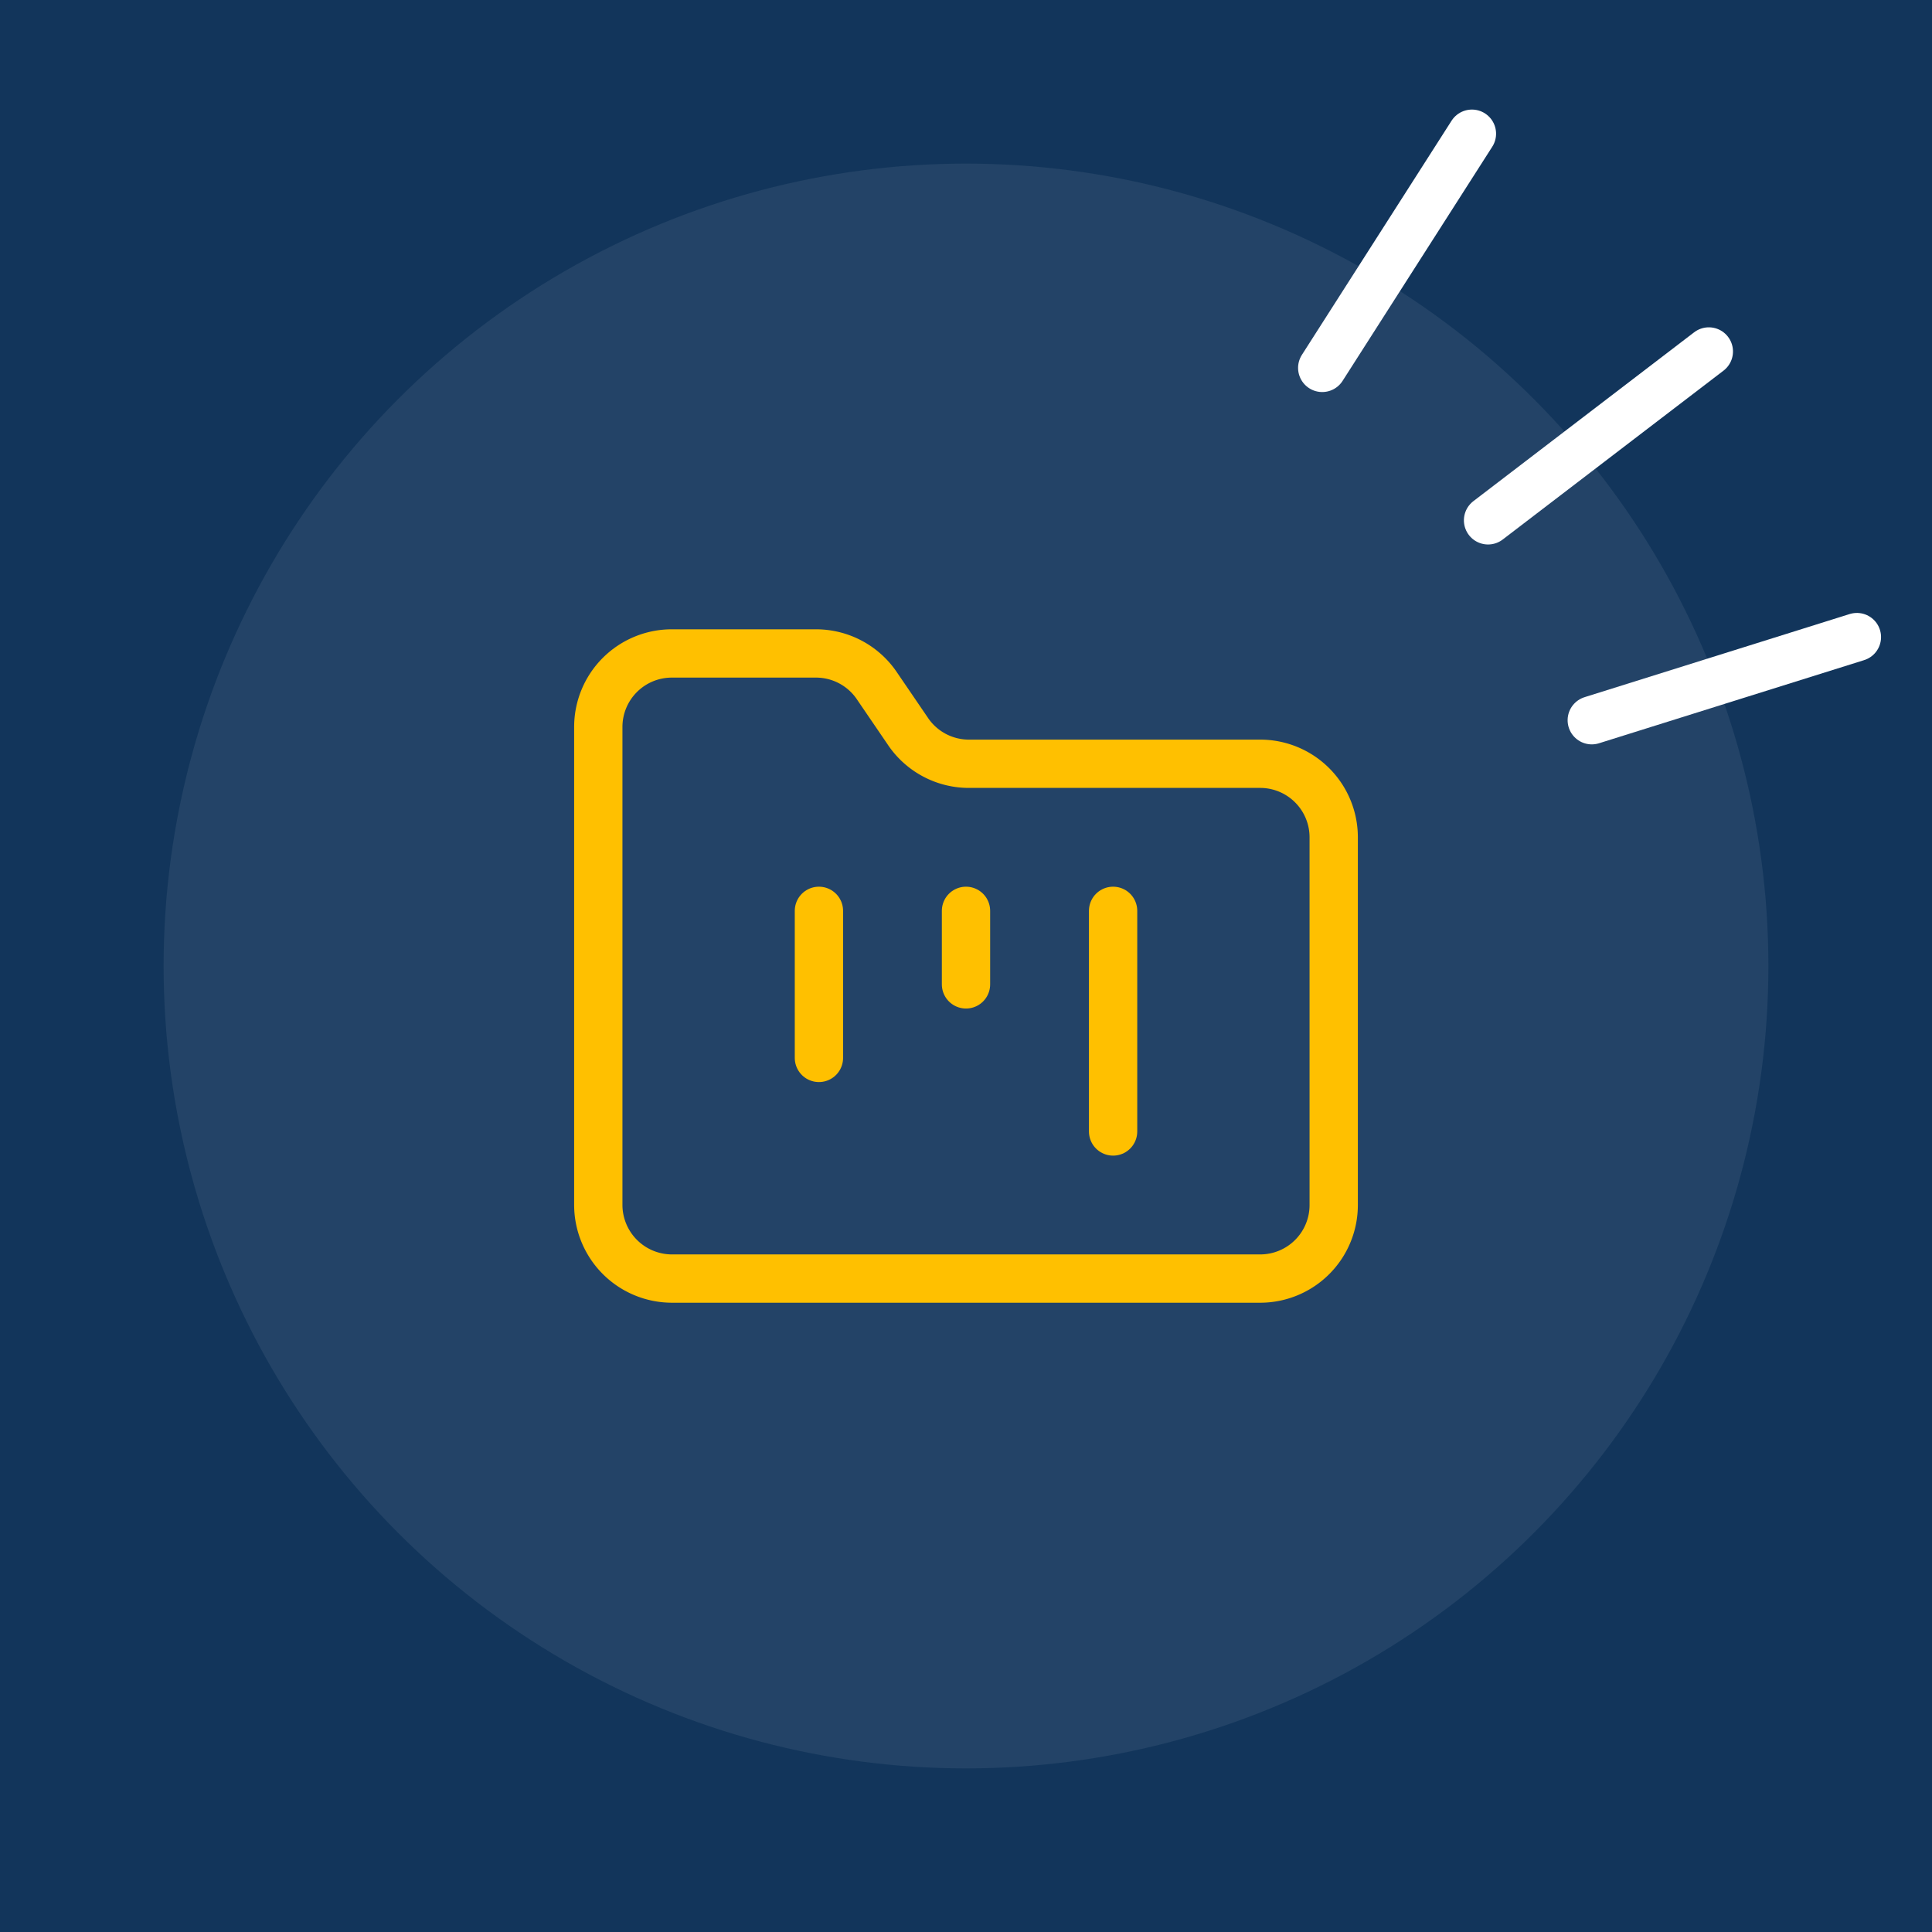 <?xml version="1.0" encoding="UTF-8"?> <svg xmlns="http://www.w3.org/2000/svg" xmlns:xlink="http://www.w3.org/1999/xlink" width="80" height="80" viewBox="0 0 80 80"><rect x="0" y="0" width="80" height="80" fill="#808080" stroke="none"/><defs><clipPath id="clip-path"><rect id="Rectangle_8449" data-name="Rectangle 8449" width="28.656" height="24.172" transform="translate(-1 -1)" fill="none" stroke="#fff" stroke-linecap="round" stroke-width="1"></rect></clipPath><clipPath id="clip-Icon-home-service-admin"><rect width="80" height="80"></rect></clipPath></defs><g id="Icon-home-service-admin" clip-path="url(#clip-Icon-home-service-admin)"><rect width="80" height="80" fill="#12355b"></rect><circle id="Ellipse_102" data-name="Ellipse 102" cx="33.225" cy="33.225" r="33.225" transform="translate(6.775 6.775)" fill="#fff" opacity="0.073"></circle><g id="Groupe_8415" data-name="Groupe 8415" transform="translate(22.774 24.058)"><path id="Tracé_9641" data-name="Tracé 9641" d="M5.045,28.885H29.407a3.045,3.045,0,0,0,3.045-3.045V10.613a3.045,3.045,0,0,0-3.045-3.045H17.333A3.045,3.045,0,0,1,14.805,6.2L13.557,4.37A3.045,3.045,0,0,0,11.029,3H5.045A3.045,3.045,0,0,0,2,6.045V25.839A3.054,3.054,0,0,0,5.045,28.885Z" transform="translate(0 0)" fill="none" stroke="#ffc000" stroke-linecap="round" stroke-linejoin="round" stroke-width="2"></path><path id="Tracé_9642" data-name="Tracé 9642" d="M8,10v6.09" transform="translate(3.136 3.658)" fill="none" stroke="#ffc000" stroke-linecap="round" stroke-linejoin="round" stroke-width="2"></path><path id="Tracé_9643" data-name="Tracé 9643" d="M12,10v3.045" transform="translate(5.226 3.658)" fill="none" stroke="#ffc000" stroke-linecap="round" stroke-linejoin="round" stroke-width="2"></path><path id="Tracé_9644" data-name="Tracé 9644" d="M16,10v9.136" transform="translate(7.317 3.658)" fill="none" stroke="#ffc000" stroke-linecap="round" stroke-linejoin="round" stroke-width="2"></path></g><g id="Groupe_8555" data-name="Groupe 8555" transform="translate(74.192 3.536) rotate(83)"><line id="Ligne_166" data-name="Ligne 166" x1="5.826" y1="9.926" transform="translate(10.517 4.75)" fill="none" stroke="#fff" stroke-linecap="round" stroke-width="2"></line><g id="Groupe_8545" data-name="Groupe 8545" transform="translate(0 0)"><g id="Groupe_8544" data-name="Groupe 8544" clip-path="url(#clip-path)"><line id="Ligne_167" data-name="Ligne 167" x1="8.869" y1="7.334" transform="translate(0.372 13.388)" fill="none" stroke="#fff" stroke-linecap="round" stroke-width="2"></line><line id="Ligne_168" data-name="Ligne 168" x1="2.079" y1="11.316" transform="translate(23.003 0.106)" fill="none" stroke="#fff" stroke-linecap="round" stroke-width="2"></line></g></g></g></g></svg> 